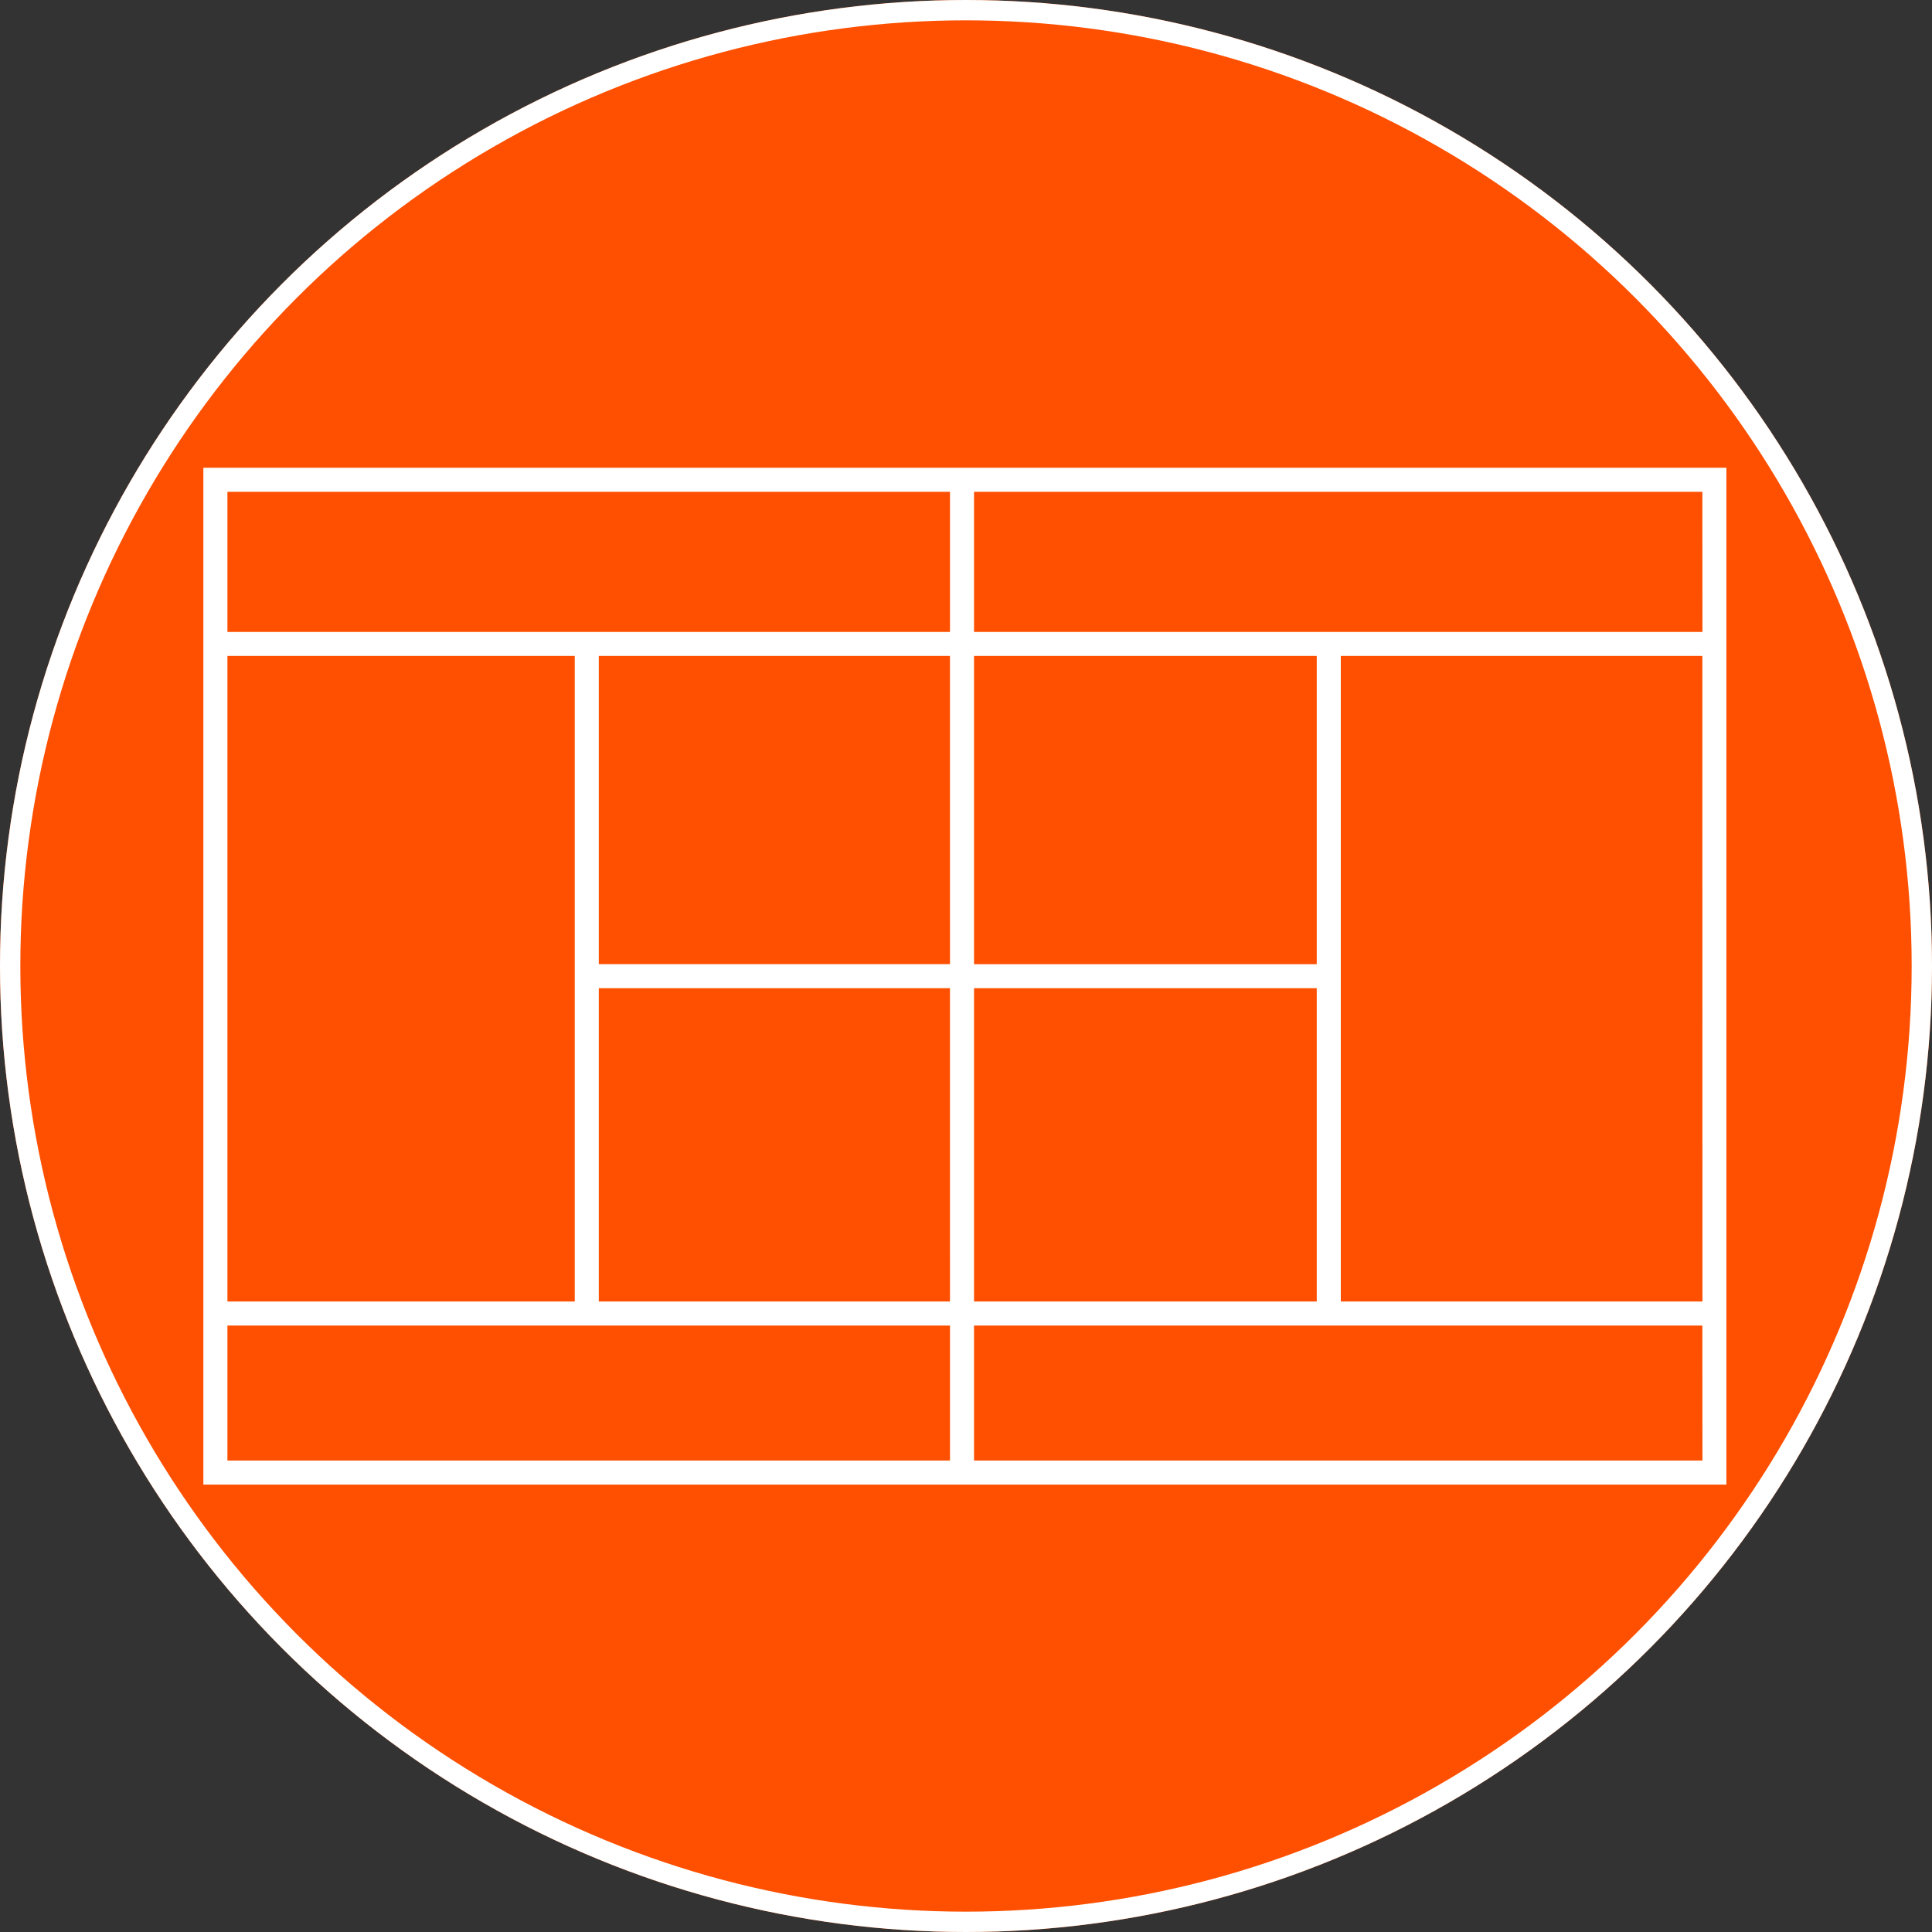 <svg xmlns="http://www.w3.org/2000/svg" width="95" height="95" viewBox="0 0 95 95">
  <rect x="0" y="0" width="95" height="95" fill="#333333" stroke="none"/>
  <g id="_9" data-name="9" transform="translate(-1013 -4444)">
    <g id="Group_101" data-name="Group 101" transform="translate(-625 185)">
      <g id="Ellipse_23" data-name="Ellipse 23" transform="translate(1638 4259)" fill="#FE5000" stroke="#fff" stroke-width="1">
        <circle cx="47.5" cy="47.5" r="47.5" stroke="none"/>
        <circle cx="47.5" cy="47.5" r="47" fill="none"/>
      </g>
      <path id="Path_57" data-name="Path 57" d="M63.928,89.788v50h74.89v-50Zm37.895,9.255h16.852V114.2H101.823Zm0,16.336h16.852v15.406H101.823ZM65.111,99.043H82.19v31.741H65.111Zm35.53,39.563H65.111v-6.639h35.53Zm0-7.821H83.372V115.379H100.64Zm0-16.588H83.372V99.043H100.64Zm0-16.336H65.111v-6.89h35.53Zm37,40.745H101.823v-6.639h35.813Zm0-7.821H119.858V99.043h17.778Zm0-32.924H101.823v-6.89h35.813Z" transform="translate(1584.072 4192.212)" fill="#fff"/>
    </g>
  </g>
</svg>
